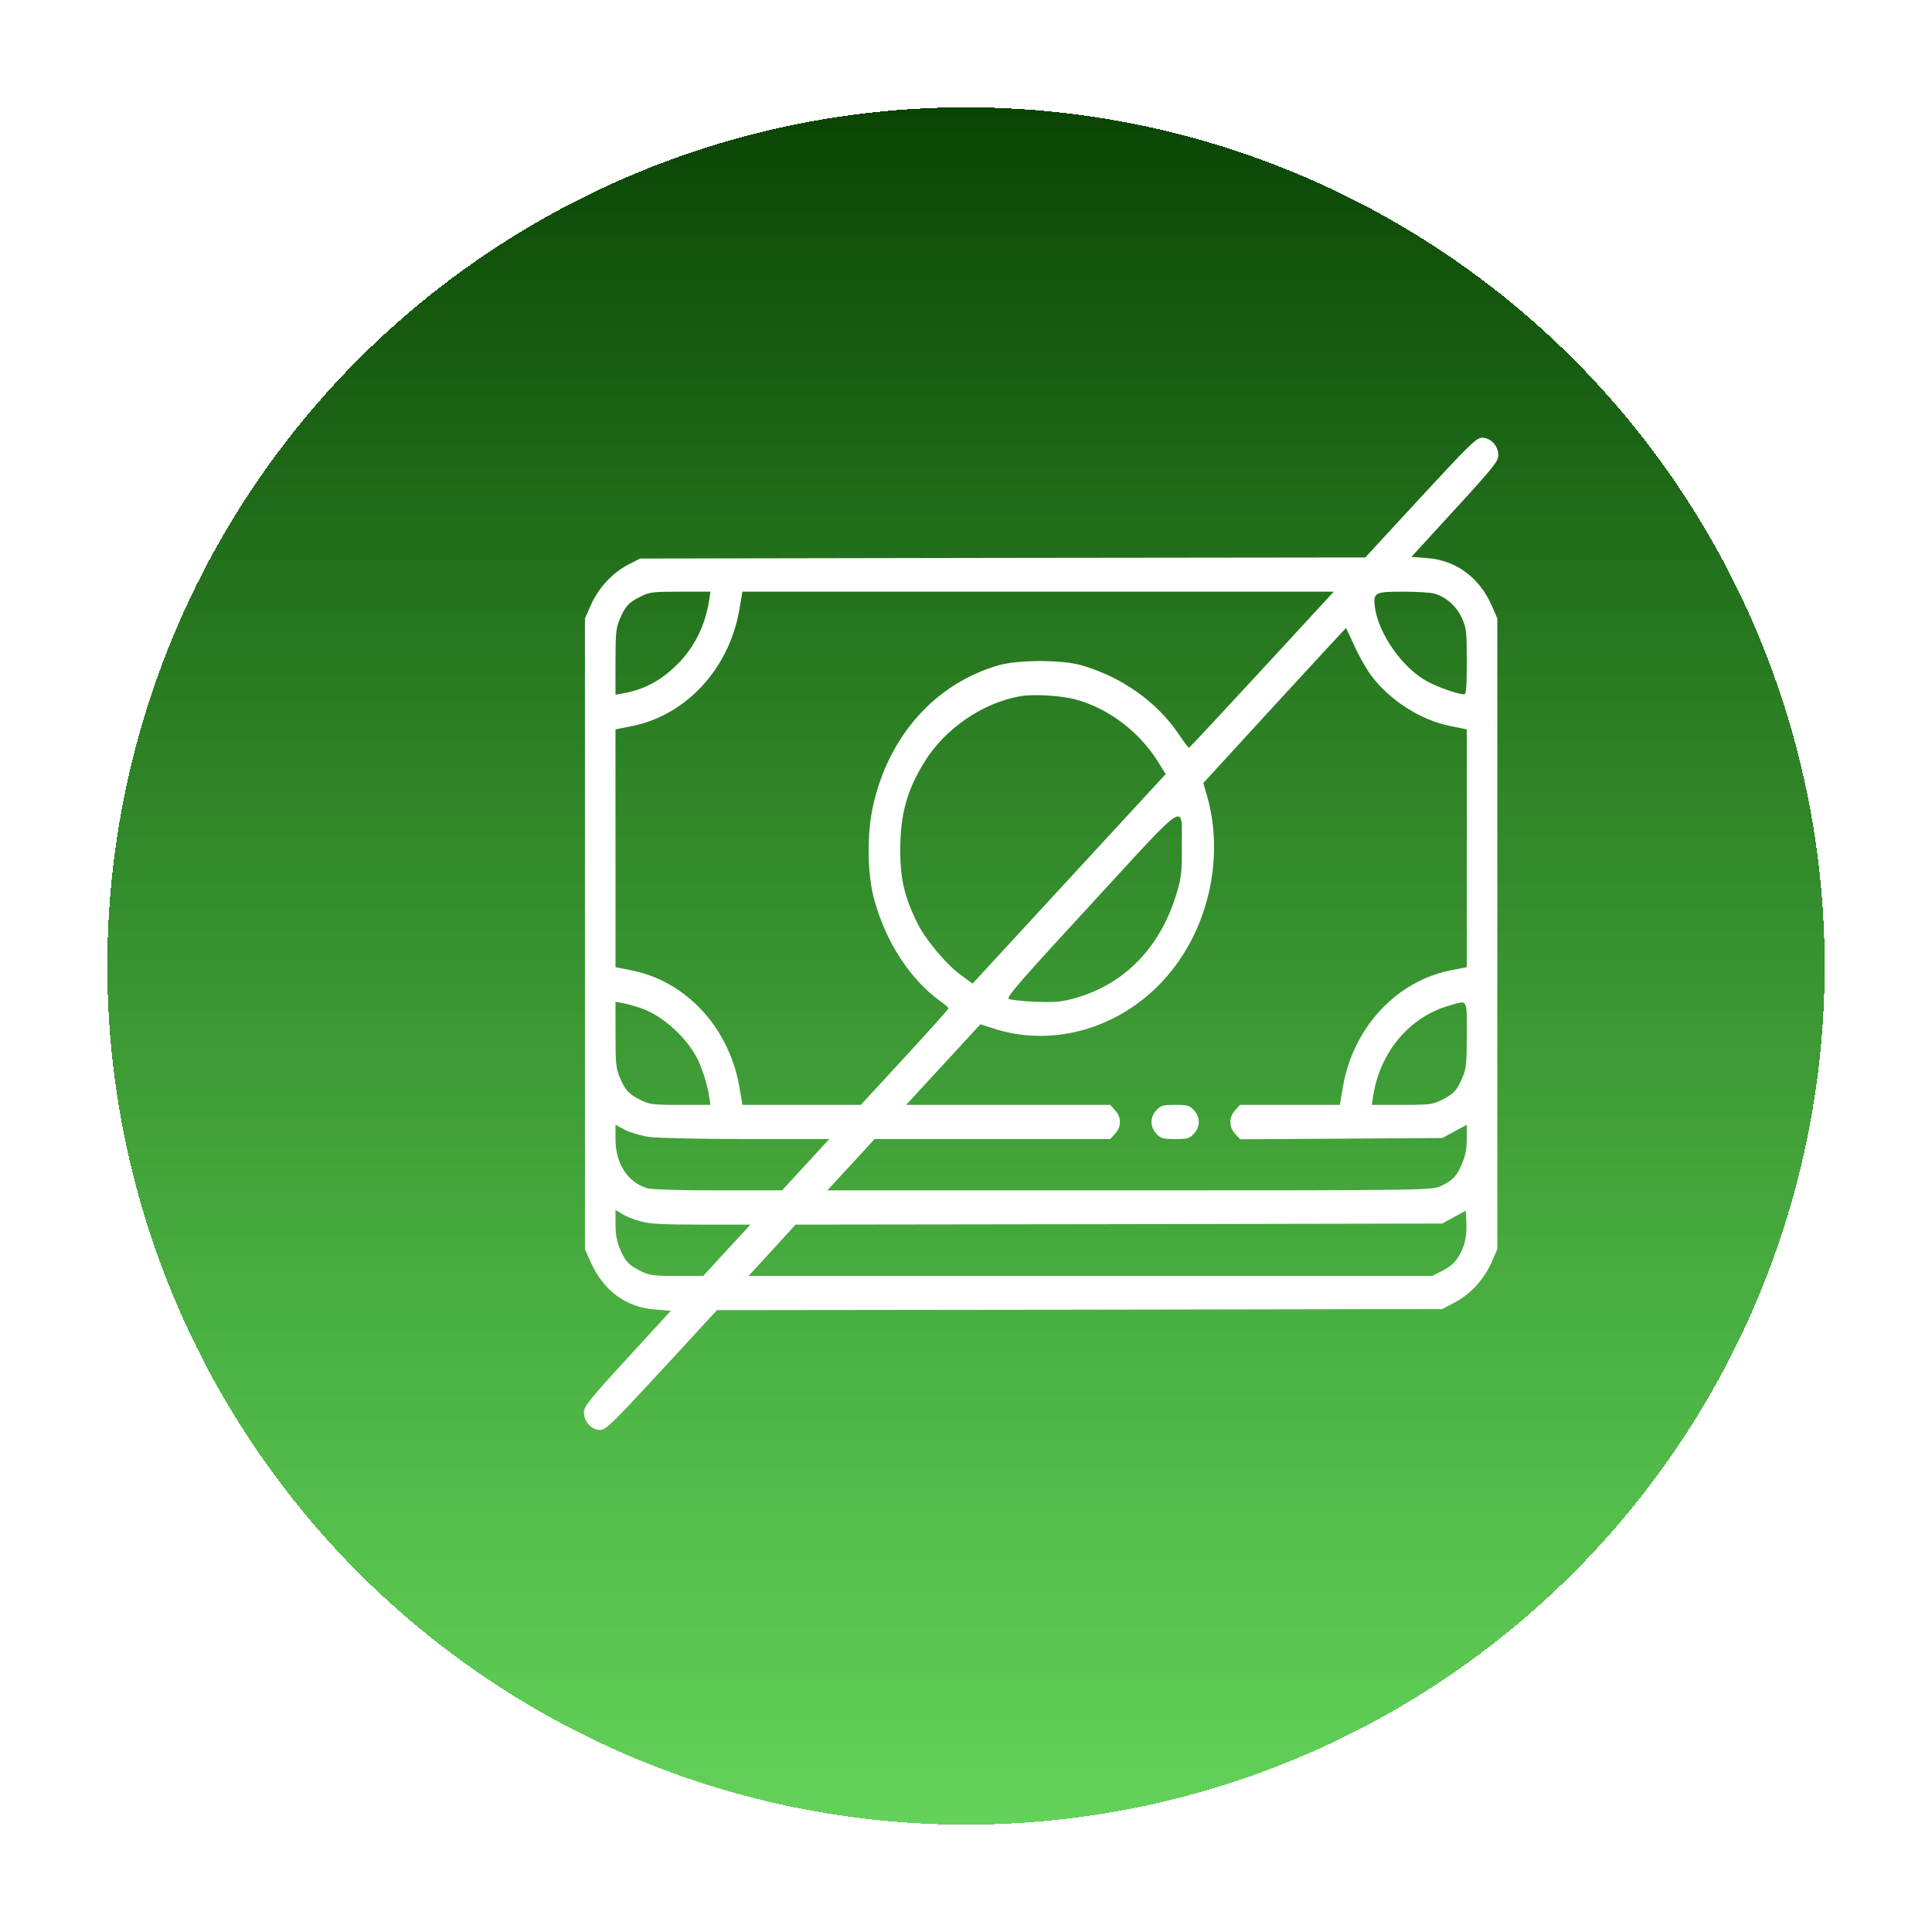 <?xml version="1.0" encoding="UTF-8"?> <svg xmlns="http://www.w3.org/2000/svg" width="90" height="90" viewBox="0 0 90 90" fill="none"> <g filter="url(#filter0_d_414_2)"> <circle cx="49" cy="41" r="40" fill="url(#paint0_linear_414_2)" shape-rendering="crispEdges"></circle> </g> <path d="M66.171 23.18L63.601 25.969L46.71 25.989L29.819 26.019L29.296 26.288C28.562 26.656 27.901 27.353 27.543 28.15L27.249 28.808V43.5V58.192L27.543 58.85C28.13 60.135 29.186 60.912 30.517 61.001L31.251 61.061L29.232 63.263C27.423 65.235 27.203 65.514 27.203 65.793C27.203 66.231 27.552 66.609 27.956 66.609C28.222 66.609 28.507 66.331 30.829 63.82L33.399 61.031L50.29 61.011L67.181 60.981L67.787 60.663C68.521 60.274 69.163 59.557 69.503 58.76L69.751 58.192V43.5V28.808L69.503 28.24C68.934 26.915 67.832 26.098 66.492 25.999L65.749 25.939L67.768 23.738C69.577 21.765 69.797 21.486 69.797 21.207C69.797 20.769 69.448 20.391 69.044 20.391C68.778 20.391 68.493 20.669 66.171 23.18ZM33.032 27.981C32.849 29.136 32.362 30.122 31.582 30.919C30.82 31.686 30.058 32.105 29.057 32.294L28.672 32.364V30.83C28.672 29.515 28.699 29.246 28.865 28.857C29.113 28.26 29.278 28.07 29.819 27.802C30.242 27.582 30.398 27.562 31.683 27.562H33.096L33.032 27.981ZM58.781 31.198C56.936 33.2 55.412 34.834 55.385 34.834C55.357 34.834 55.155 34.565 54.926 34.226C53.907 32.702 52.264 31.537 50.373 30.989C49.482 30.73 47.426 30.73 46.526 30.989C43.589 31.836 41.422 34.246 40.679 37.494C40.376 38.818 40.394 40.741 40.734 41.936C41.276 43.908 42.414 45.642 43.828 46.658C44.029 46.797 44.185 46.937 44.185 46.976C44.185 47.006 43.268 48.032 42.139 49.257L40.101 51.469H37.337H34.584L34.437 50.602C33.959 47.883 31.977 45.731 29.471 45.213L28.672 45.054V39.516V33.977L29.471 33.818C31.977 33.3 33.959 31.148 34.437 28.429L34.584 27.562H48.362H62.132L58.781 31.198ZM66.85 27.662C67.383 27.822 67.851 28.25 68.099 28.788C68.31 29.266 68.328 29.385 68.328 30.82C68.328 31.995 68.301 32.344 68.209 32.344C67.915 32.344 66.988 32.015 66.474 31.736C65.326 31.109 64.225 29.535 64.05 28.3C63.959 27.602 64.032 27.562 65.381 27.562C66.015 27.562 66.676 27.602 66.85 27.662ZM63.087 30.073C63.288 30.531 63.647 31.158 63.876 31.467C64.73 32.613 66.162 33.539 67.548 33.818L68.328 33.977V39.516V45.054L67.529 45.213C65.023 45.731 63.041 47.883 62.563 50.602L62.416 51.469H60.085H57.762L57.542 51.718C57.239 52.036 57.239 52.495 57.542 52.823L57.772 53.072L62.481 53.043L67.19 53.013L67.759 52.704L68.328 52.395V53.053C68.328 53.531 68.264 53.84 68.108 54.208C67.86 54.796 67.686 54.975 67.135 55.244C66.722 55.443 66.602 55.453 52.631 55.453H38.54L39.642 54.258L40.743 53.062H46.233H51.722L51.942 52.813C52.245 52.495 52.245 52.036 51.942 51.718L51.722 51.469H46.967H42.212L43.947 49.586L45.673 47.714L46.196 47.883C48.959 48.819 52.089 47.953 54.182 45.681C56.266 43.43 57.074 39.984 56.22 37.045L56.055 36.477L59.369 32.862C61.186 30.88 62.692 29.256 62.701 29.256C62.71 29.256 62.875 29.624 63.087 30.073ZM50.143 32.593C51.649 33.011 53.081 34.097 53.934 35.471L54.302 36.059L49.803 40.94L45.306 45.821L44.791 45.442C44.075 44.934 43.084 43.739 42.698 42.932C42.129 41.757 41.937 40.92 41.937 39.615C41.937 37.952 42.239 36.836 43.056 35.511C44.002 33.957 45.764 32.742 47.527 32.433C48.151 32.324 49.491 32.404 50.143 32.593ZM55.054 39.516C55.063 40.562 55.027 40.88 54.843 41.508C54.1 44.098 52.41 45.851 50.042 46.508C49.427 46.678 49.106 46.697 48.234 46.668C47.646 46.638 47.096 46.578 46.995 46.538C46.857 46.468 47.499 45.731 50.85 42.096C55.486 37.065 55.036 37.344 55.054 39.516ZM29.948 46.996C30.875 47.345 31.876 48.241 32.417 49.188C32.665 49.626 32.94 50.473 33.032 51.05L33.096 51.469H31.683C30.398 51.469 30.242 51.449 29.819 51.23C29.278 50.961 29.113 50.772 28.865 50.174C28.699 49.785 28.672 49.516 28.672 48.202V46.668L29.057 46.737C29.269 46.777 29.672 46.897 29.948 46.996ZM68.328 48.202C68.328 49.516 68.301 49.785 68.135 50.174C67.888 50.772 67.722 50.961 67.181 51.23C66.758 51.449 66.602 51.469 65.317 51.469H63.904L63.968 51.05C64.289 49.008 65.657 47.375 67.502 46.847C68.392 46.588 68.328 46.478 68.328 48.202ZM30.232 52.963C30.609 53.013 32.656 53.062 34.776 53.062H38.632L37.53 54.258L36.429 55.453H33.445C31.775 55.453 30.324 55.413 30.15 55.353C29.232 55.075 28.672 54.198 28.672 53.062V52.395L29.113 52.634C29.351 52.754 29.856 52.903 30.232 52.963ZM29.819 56.888C30.242 57.017 30.884 57.047 32.656 57.047H34.96L33.858 58.242L32.757 59.438H31.518C30.407 59.438 30.232 59.408 29.819 59.198C29.278 58.929 29.113 58.74 28.865 58.143C28.736 57.834 28.672 57.485 28.672 57.027V56.36L28.975 56.549C29.131 56.648 29.516 56.808 29.819 56.888ZM68.19 58.013C67.97 58.621 67.713 58.94 67.19 59.198L66.722 59.438H50.795H34.868L35.97 58.242L37.062 57.047L52.126 57.027L67.181 56.997L67.731 56.698L68.282 56.399L68.31 56.997C68.328 57.366 68.282 57.744 68.19 58.013Z" fill="white"></path> <path d="M53.87 51.718C53.723 51.867 53.641 52.076 53.641 52.266C53.641 52.455 53.723 52.664 53.87 52.813C54.063 53.033 54.173 53.062 54.742 53.062C55.311 53.062 55.422 53.033 55.614 52.813C55.761 52.664 55.844 52.455 55.844 52.266C55.844 52.076 55.761 51.867 55.614 51.718C55.422 51.499 55.311 51.469 54.742 51.469C54.173 51.469 54.063 51.499 53.87 51.718Z" fill="white"></path> <defs> <filter id="filter0_d_414_2" x="0" y="0" width="90" height="90" filterUnits="userSpaceOnUse" color-interpolation-filters="sRGB"> <feFlood flood-opacity="0" result="BackgroundImageFix"></feFlood> <feColorMatrix in="SourceAlpha" type="matrix" values="0 0 0 0 0 0 0 0 0 0 0 0 0 0 0 0 0 0 127 0" result="hardAlpha"></feColorMatrix> <feOffset dx="-4" dy="4"></feOffset> <feGaussianBlur stdDeviation="2.5"></feGaussianBlur> <feComposite in2="hardAlpha" operator="out"></feComposite> <feColorMatrix type="matrix" values="0 0 0 0 0.954 0 0 0 0 0.946 0 0 0 0 0.946 0 0 0 0.4 0"></feColorMatrix> <feBlend mode="normal" in2="BackgroundImageFix" result="effect1_dropShadow_414_2"></feBlend> <feBlend mode="normal" in="SourceGraphic" in2="effect1_dropShadow_414_2" result="shape"></feBlend> </filter> <linearGradient id="paint0_linear_414_2" x1="49" y1="1" x2="49" y2="81" gradientUnits="userSpaceOnUse"> <stop stop-color="#0A4404"></stop> <stop offset="1" stop-color="#23BF16" stop-opacity="0.71"></stop> </linearGradient> </defs> </svg> 